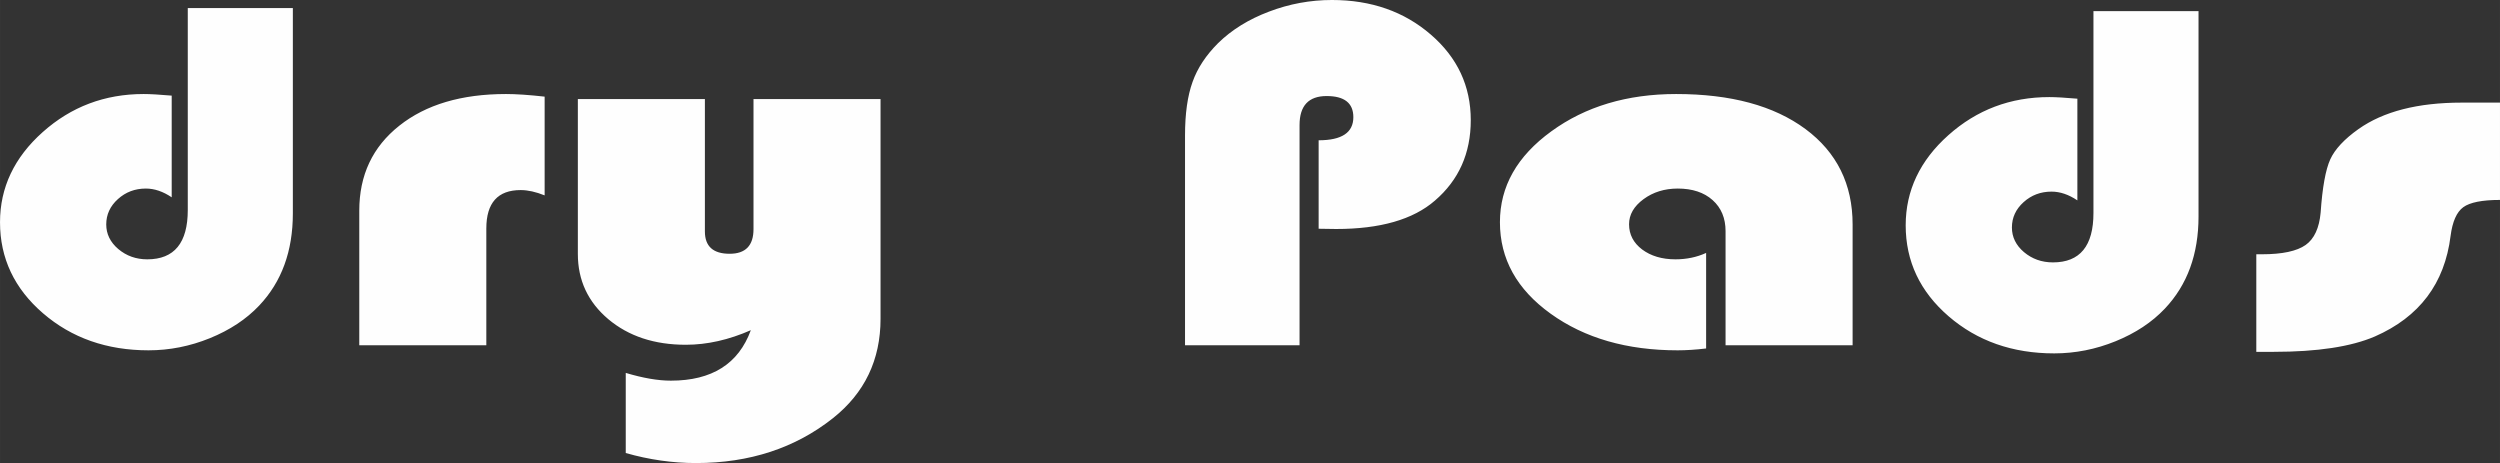 <?xml version="1.0" encoding="UTF-8"?>
<!DOCTYPE svg PUBLIC "-//W3C//DTD SVG 1.1//EN" "http://www.w3.org/Graphics/SVG/1.1/DTD/svg11.dtd">
<!-- Creator: CorelDRAW (Versão OEM) -->
<svg xmlns="http://www.w3.org/2000/svg" xml:space="preserve" width="179.871mm" height="33.316mm" version="1.1" style="shape-rendering:geometricPrecision; text-rendering:geometricPrecision; image-rendering:optimizeQuality; fill-rule:evenodd; clip-rule:evenodd"
viewBox="0 0 17986.04 3331.44"
 xmlns:xlink="http://www.w3.org/1999/xlink"
 xmlns:xodm="http://www.corel.com/coreldraw/odm/2003">
 <rect x="0" y="0" width="17986.04" height="3331.44" fill="#333333" stroke="none"/>
 <defs>
  <style type="text/css">
   <![CDATA[
    .fil0 {fill:#FEFEFE;fill-rule:nonzero}
   ]]>
  </style>
 </defs>
 <g id="Camada_x0020_1">
  <path class="fil0" d="M1350.85 58.2l755.98 0 0 1477.19c0,271.56 -80.53,492.2 -242.34,663.14 -92.96,98.2 -211.37,176.39 -354.6,234.59 -143.2,58.19 -290.54,87.27 -441.32,87.27 -300.19,0 -553.57,-89.1 -759.43,-266.7 -205.86,-177.6 -309.14,-395.82 -309.14,-654.65 0,-249.74 102.58,-466.13 307.08,-648.59 204.48,-182.44 446.16,-273.97 726.36,-273.97 44.08,0 111.55,3.64 201.75,11.52l0 731.63c-61.96,-41.82 -123.92,-63.04 -185.91,-63.04 -78.48,0 -145.26,25.46 -201.02,75.77 -55.81,50.32 -84.03,110.93 -84.03,182.45 0,68.51 28.93,127.91 86.75,177.01 58.53,49.09 127.37,73.96 208.63,73.96 194.17,0 291.23,-118.21 291.23,-355.22l0 -1452.35zm13710.36 22.04l755.98 0 0 1477.19c0,271.56 -80.53,492.21 -242.36,663.14 -92.94,98.2 -211.37,176.39 -354.58,234.59 -143.2,58.2 -290.54,87.28 -441.33,87.28 -300.18,0 -553.56,-89.1 -759.44,-266.7 -205.85,-177.6 -309.12,-395.83 -309.12,-654.66 0,-249.73 102.57,-466.13 307.08,-648.58 204.47,-182.44 446.14,-273.98 726.36,-273.98 44.08,0 111.56,3.65 201.74,11.52l0 731.63c-61.97,-41.82 -123.91,-63.04 -185.9,-63.04 -78.49,0 -145.26,25.46 -201.03,75.77 -55.8,50.32 -84.02,110.93 -84.02,182.46 0,68.5 28.93,127.9 86.75,177 58.53,49.1 127.36,73.96 208.63,73.96 194.17,0 291.23,-118.21 291.23,-355.22l0 -1452.35zm-5574.36 1565.48l0 -636.46c166.47,0 249.7,-55.16 249.7,-166.09 0,-101.22 -63.82,-152.14 -192.14,-152.14 -129.68,0 -194.89,69.72 -194.89,208.51l0 1584.51 -823.96 0 0 -1509.93c0,-156.4 18.03,-284.29 54.09,-384.31 35.37,-100.02 97.1,-192.76 183.79,-279.44 97.81,-95.77 219.87,-171.54 366.21,-226.7 146.34,-55.78 297.57,-83.66 452.93,-83.66 282.28,0 519.47,83.05 710.92,248.53 192.13,165.48 287.84,370.97 287.84,615.85 0,238.23 -85.99,430.97 -258,578.89 -156.76,136.38 -393.98,204.27 -710.25,204.27l-126.23 -1.82zm2787.72 173.97l0 687.39c-74.92,9.08 -143.18,13.32 -204.77,13.32 -365.47,0 -669.33,-87.89 -913.24,-263.07 -243.9,-175.18 -365.44,-394.6 -365.44,-658.88 0,-257 123.18,-474.61 369.6,-653.44 245.59,-178.81 545.28,-268.52 898.24,-268.52 392.93,0 702.6,83.65 929.86,251.56 226.42,167.9 339.66,397.03 339.66,687.39l0 868.62 -914.04 0 0 -820.74c0,-93.34 -30.83,-167.9 -93.25,-223.68 -61.61,-55.16 -145.67,-83.04 -250.59,-83.04 -94.88,0 -177.3,25.46 -246.4,76.38 -69.09,50.92 -104.04,110.92 -104.04,180.63 0,73.35 31.62,133.96 94.04,181.25 63.28,47.27 143.19,70.93 239.77,70.93 79.07,0 153.17,-15.17 220.6,-46.08zm5711.48 -1081.38l0 700.1c-128.2,0 -216.45,17.59 -263.9,52.14 -48.28,35.15 -78.25,104.25 -91.55,206.7 -42.45,341.87 -223.94,583.12 -545.26,723.76 -170.68,73.35 -412.93,110.32 -725.92,110.32l-126.54 0 0 -701.95 41.64 0c145.66,0 249.74,-22.42 312.99,-66.67 62.45,-44.25 98.25,-122.45 108.22,-233.37 12.5,-181.25 35.81,-309.15 69.1,-382.5 33.3,-73.35 101.57,-146.07 203.11,-218.21 179,-126.69 426.26,-190.33 742.6,-190.33l275.52 0zm-14067.76 -43.05l0 710.42c-63.26,-25.46 -120.7,-38.19 -172.3,-38.19 -164.84,0 -247.24,92.13 -247.24,276.41l0 840.13 -914.07 0 0 -968.03c0,-255.81 95.73,-459.47 288.03,-611.61 191.46,-152.14 447.86,-227.92 767.54,-227.92 71.59,0 163.99,6.06 278.03,18.79zm583.57 2564.04l0 -576.46c123.22,36.98 231.43,55.78 324.66,55.78 295.53,0 486.99,-121.23 575.25,-363.09 -159.01,69.7 -314.67,104.87 -467.84,104.87 -225.62,0 -411.25,-61.23 -557.77,-184.28 -145.7,-123.05 -218.93,-279.43 -218.93,-469.17l0 -1114.1 914.04 0 0 952.27c0,107.28 59.13,160.62 178.14,160.62 114.05,0 171.51,-58.79 171.51,-177l0 -935.9 914.04 0 0 1580.86c0,295.19 -114.03,533.41 -342.14,714.65 -271.4,215.2 -600.21,323.08 -985.65,323.08 -168.97,0 -337.98,-24.25 -505.3,-72.14z"/>
 </g>
</svg>
